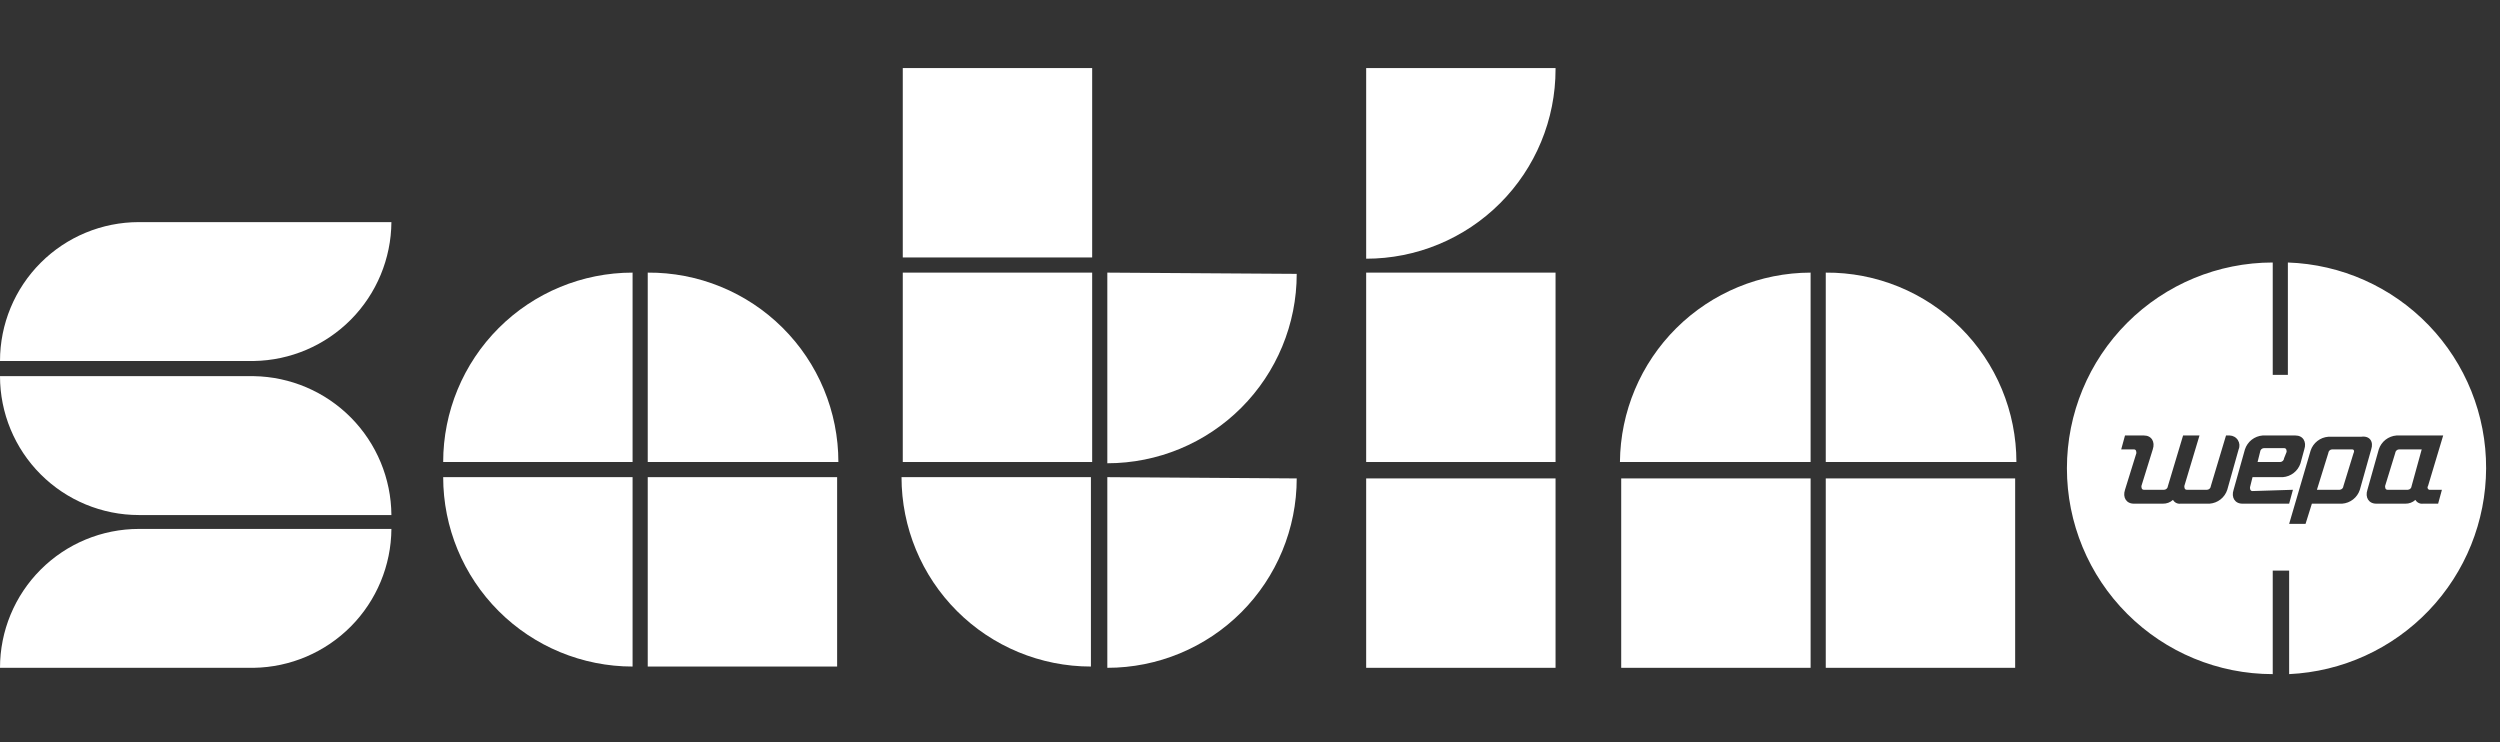 <svg xmlns="http://www.w3.org/2000/svg" width="128" height="38" viewBox="0 0 128 38" fill="none">
    <rect x="0" y="0" width="128" height="38" fill="#333333" stroke="none"/>
    <path d="M122.828 23.008H123.992L123.475 24.883C123.472 24.933 123.45 24.981 123.415 25.017C123.379 25.052 123.331 25.074 123.281 25.077H122.246C122.117 25.077 122.117 24.948 122.117 24.883L122.634 23.202C122.637 23.152 122.659 23.104 122.695 23.068C122.73 23.033 122.778 23.011 122.828 23.008Z"
          fill="white"/>
    <path d="M119.402 23.008H120.436C120.501 23.008 120.566 23.073 120.501 23.202L119.984 24.883C119.981 24.933 119.959 24.981 119.924 25.017C119.888 25.052 119.84 25.074 119.79 25.077H118.626L119.208 23.202C119.211 23.152 119.233 23.104 119.268 23.068C119.304 23.033 119.352 23.011 119.402 23.008Z"
          fill="white"/>
    <path d="M116.752 23.655H115.588L115.717 23.137C115.72 23.087 115.742 23.039 115.777 23.004C115.813 22.968 115.861 22.947 115.911 22.944H116.945C117.075 22.944 117.075 23.073 117.075 23.137L116.945 23.461C116.942 23.511 116.921 23.559 116.885 23.594C116.85 23.63 116.802 23.652 116.752 23.655Z"
          fill="white"/>
    <path fill-rule="evenodd" clip-rule="evenodd"
          d="M124.352 31.261C126.229 29.3 127.28 26.692 127.289 23.978C127.299 21.247 126.245 18.619 124.35 16.652C122.455 14.685 119.869 13.533 117.139 13.44V19.194H116.364V13.44C113.569 13.44 110.889 14.551 108.913 16.527C106.936 18.503 105.826 21.183 105.826 23.978C105.826 26.773 106.936 29.453 108.913 31.429C110.889 33.405 113.569 34.515 116.364 34.515V29.214H117.204V34.515C119.916 34.388 122.475 33.223 124.352 31.261ZM114.036 25.077L114.618 23.008C114.651 22.932 114.664 22.849 114.658 22.766C114.651 22.683 114.624 22.603 114.579 22.533C114.535 22.463 114.474 22.405 114.402 22.364C114.33 22.323 114.249 22.3 114.166 22.297H113.972L113.196 24.883C113.193 24.933 113.171 24.981 113.136 25.017C113.1 25.052 113.052 25.074 113.002 25.077H111.968C111.838 25.077 111.838 24.948 111.838 24.883L112.614 22.297H111.774L110.998 24.883C110.995 24.933 110.973 24.981 110.938 25.017C110.902 25.052 110.854 25.074 110.804 25.077H109.77C109.64 25.077 109.64 24.948 109.64 24.883L110.222 23.008C110.352 22.62 110.158 22.297 109.77 22.297H108.8L108.606 23.008H109.253C109.382 23.008 109.382 23.137 109.382 23.202L108.8 25.077C108.671 25.465 108.865 25.788 109.253 25.788H110.739C110.93 25.793 111.116 25.723 111.257 25.594C111.295 25.661 111.352 25.716 111.421 25.75C111.49 25.785 111.568 25.798 111.644 25.788H113.131C113.336 25.772 113.531 25.697 113.692 25.57C113.853 25.443 113.973 25.272 114.036 25.077ZM125.026 25.077H124.38C124.36 25.072 124.342 25.061 124.328 25.048C124.313 25.034 124.302 25.016 124.296 24.997C124.289 24.978 124.288 24.957 124.291 24.938C124.294 24.918 124.303 24.899 124.315 24.883L125.091 22.297H122.699C122.495 22.313 122.3 22.389 122.138 22.515C121.977 22.642 121.857 22.813 121.794 23.008L121.212 25.077C121.083 25.465 121.277 25.788 121.665 25.788H123.152C123.343 25.793 123.528 25.723 123.669 25.594C123.707 25.661 123.764 25.716 123.833 25.75C123.902 25.785 123.98 25.798 124.057 25.788H124.832L125.026 25.077ZM120.824 25.077L121.406 23.008C121.535 22.62 121.341 22.297 120.889 22.362H119.208C119.004 22.377 118.809 22.453 118.648 22.58C118.486 22.706 118.366 22.878 118.303 23.073L117.204 26.822H118.044L118.368 25.788H119.919C120.124 25.772 120.319 25.697 120.48 25.57C120.641 25.443 120.761 25.272 120.824 25.077ZM117.204 25.788L117.398 25.077L115.329 25.142C115.2 25.142 115.2 25.012 115.2 24.948L115.329 24.43H116.881C117.085 24.415 117.28 24.339 117.441 24.212C117.603 24.086 117.722 23.914 117.786 23.719L117.98 23.008C118.109 22.62 117.915 22.297 117.527 22.297H115.846C115.642 22.313 115.447 22.389 115.286 22.515C115.125 22.642 115.005 22.813 114.941 23.008L114.36 25.077C114.23 25.465 114.424 25.788 114.812 25.788H117.204Z"
          fill="white"/>
    <path d="M69.948 13.246V3.485H79.644V3.55C79.644 4.823 79.394 6.084 78.906 7.26C78.419 8.437 77.705 9.506 76.804 10.406C75.904 11.307 74.835 12.021 73.658 12.508C72.482 12.996 71.221 13.246 69.948 13.246Z"
          fill="white"/>
    <path d="M79.644 34.192H69.948V24.495H79.644V34.192Z" fill="white"/>
    <path d="M79.644 23.655H69.948V13.958H79.644V23.655Z" fill="white"/>
    <path d="M93.479 23.655V13.958C94.758 13.949 96.026 14.194 97.21 14.677C98.394 15.161 99.47 15.873 100.377 16.775C101.285 17.676 102.005 18.748 102.496 19.929C102.987 21.109 103.24 22.376 103.24 23.655H93.479Z"
          fill="white"/>
    <path d="M85.829 16.799C87.657 14.984 90.127 13.963 92.703 13.958V23.655H82.941C82.964 21.078 84.001 18.615 85.829 16.799Z"
          fill="white"/>
    <path d="M92.703 34.192H83.006V24.495H92.703V34.192Z" fill="white"/>
    <path d="M103.176 34.192H93.479V24.495H103.176V34.192Z" fill="white"/>
    <path d="M32.388 23.655H22.691C22.691 21.083 23.713 18.616 25.531 16.798C27.35 14.979 29.816 13.958 32.388 13.958V23.655Z"
          fill="white"/>
    <path d="M33.164 23.655V13.958C34.443 13.949 35.71 14.194 36.894 14.677C38.078 15.161 39.155 15.873 40.062 16.775C40.97 17.676 41.69 18.748 42.181 19.929C42.672 21.109 42.925 22.376 42.925 23.655H33.164Z"
          fill="white"/>
    <path d="M32.388 24.43V34.127C29.816 34.127 27.35 33.106 25.531 31.287C23.713 29.469 22.691 27.002 22.691 24.43H32.388Z"
          fill="white"/>
    <path d="M42.861 34.127H33.164V24.43H42.861V34.127Z" fill="white"/>
    <path d="M56.695 23.719V13.958L66.392 14.022C66.392 16.594 65.37 19.061 63.552 20.879C61.733 22.698 59.267 23.719 56.695 23.719Z"
          fill="white"/>
    <path d="M56.695 34.192V24.43L66.392 24.495C66.392 27.067 65.37 29.533 63.552 31.352C61.733 33.17 59.267 34.192 56.695 34.192Z"
          fill="white"/>
    <path d="M48.998 31.287C47.179 29.469 46.158 27.002 46.158 24.43H55.855V34.127C53.283 34.127 50.816 33.106 48.998 31.287Z"
          fill="white"/>
    <path d="M46.222 3.485H55.919V13.182H46.222V3.485Z" fill="white"/>
    <path d="M46.222 13.958H55.919V23.655H46.222V13.958Z" fill="white"/>
    <path d="M2.083 13.454C3.416 12.121 5.225 11.372 7.111 11.372H20.04C20.027 13.242 19.282 15.034 17.966 16.363C16.649 17.692 14.864 18.453 12.994 18.483H0C0 16.597 0.749 14.788 2.083 13.454Z"
          fill="white"/>
    <path d="M20.04 26.37H7.111C5.225 26.37 3.416 25.62 2.083 24.287C0.749 22.953 0 21.145 0 19.259H12.994C14.864 19.289 16.649 20.05 17.966 21.379C19.282 22.708 20.027 24.499 20.04 26.37Z"
          fill="white"/>
    <path d="M2.083 29.164C3.416 27.83 5.225 27.081 7.111 27.081H20.04C20.027 28.952 19.282 30.743 17.966 32.072C16.649 33.401 14.864 34.162 12.994 34.192H0C0 32.306 0.749 30.497 2.083 29.164Z"
          fill="white"/>
</svg>